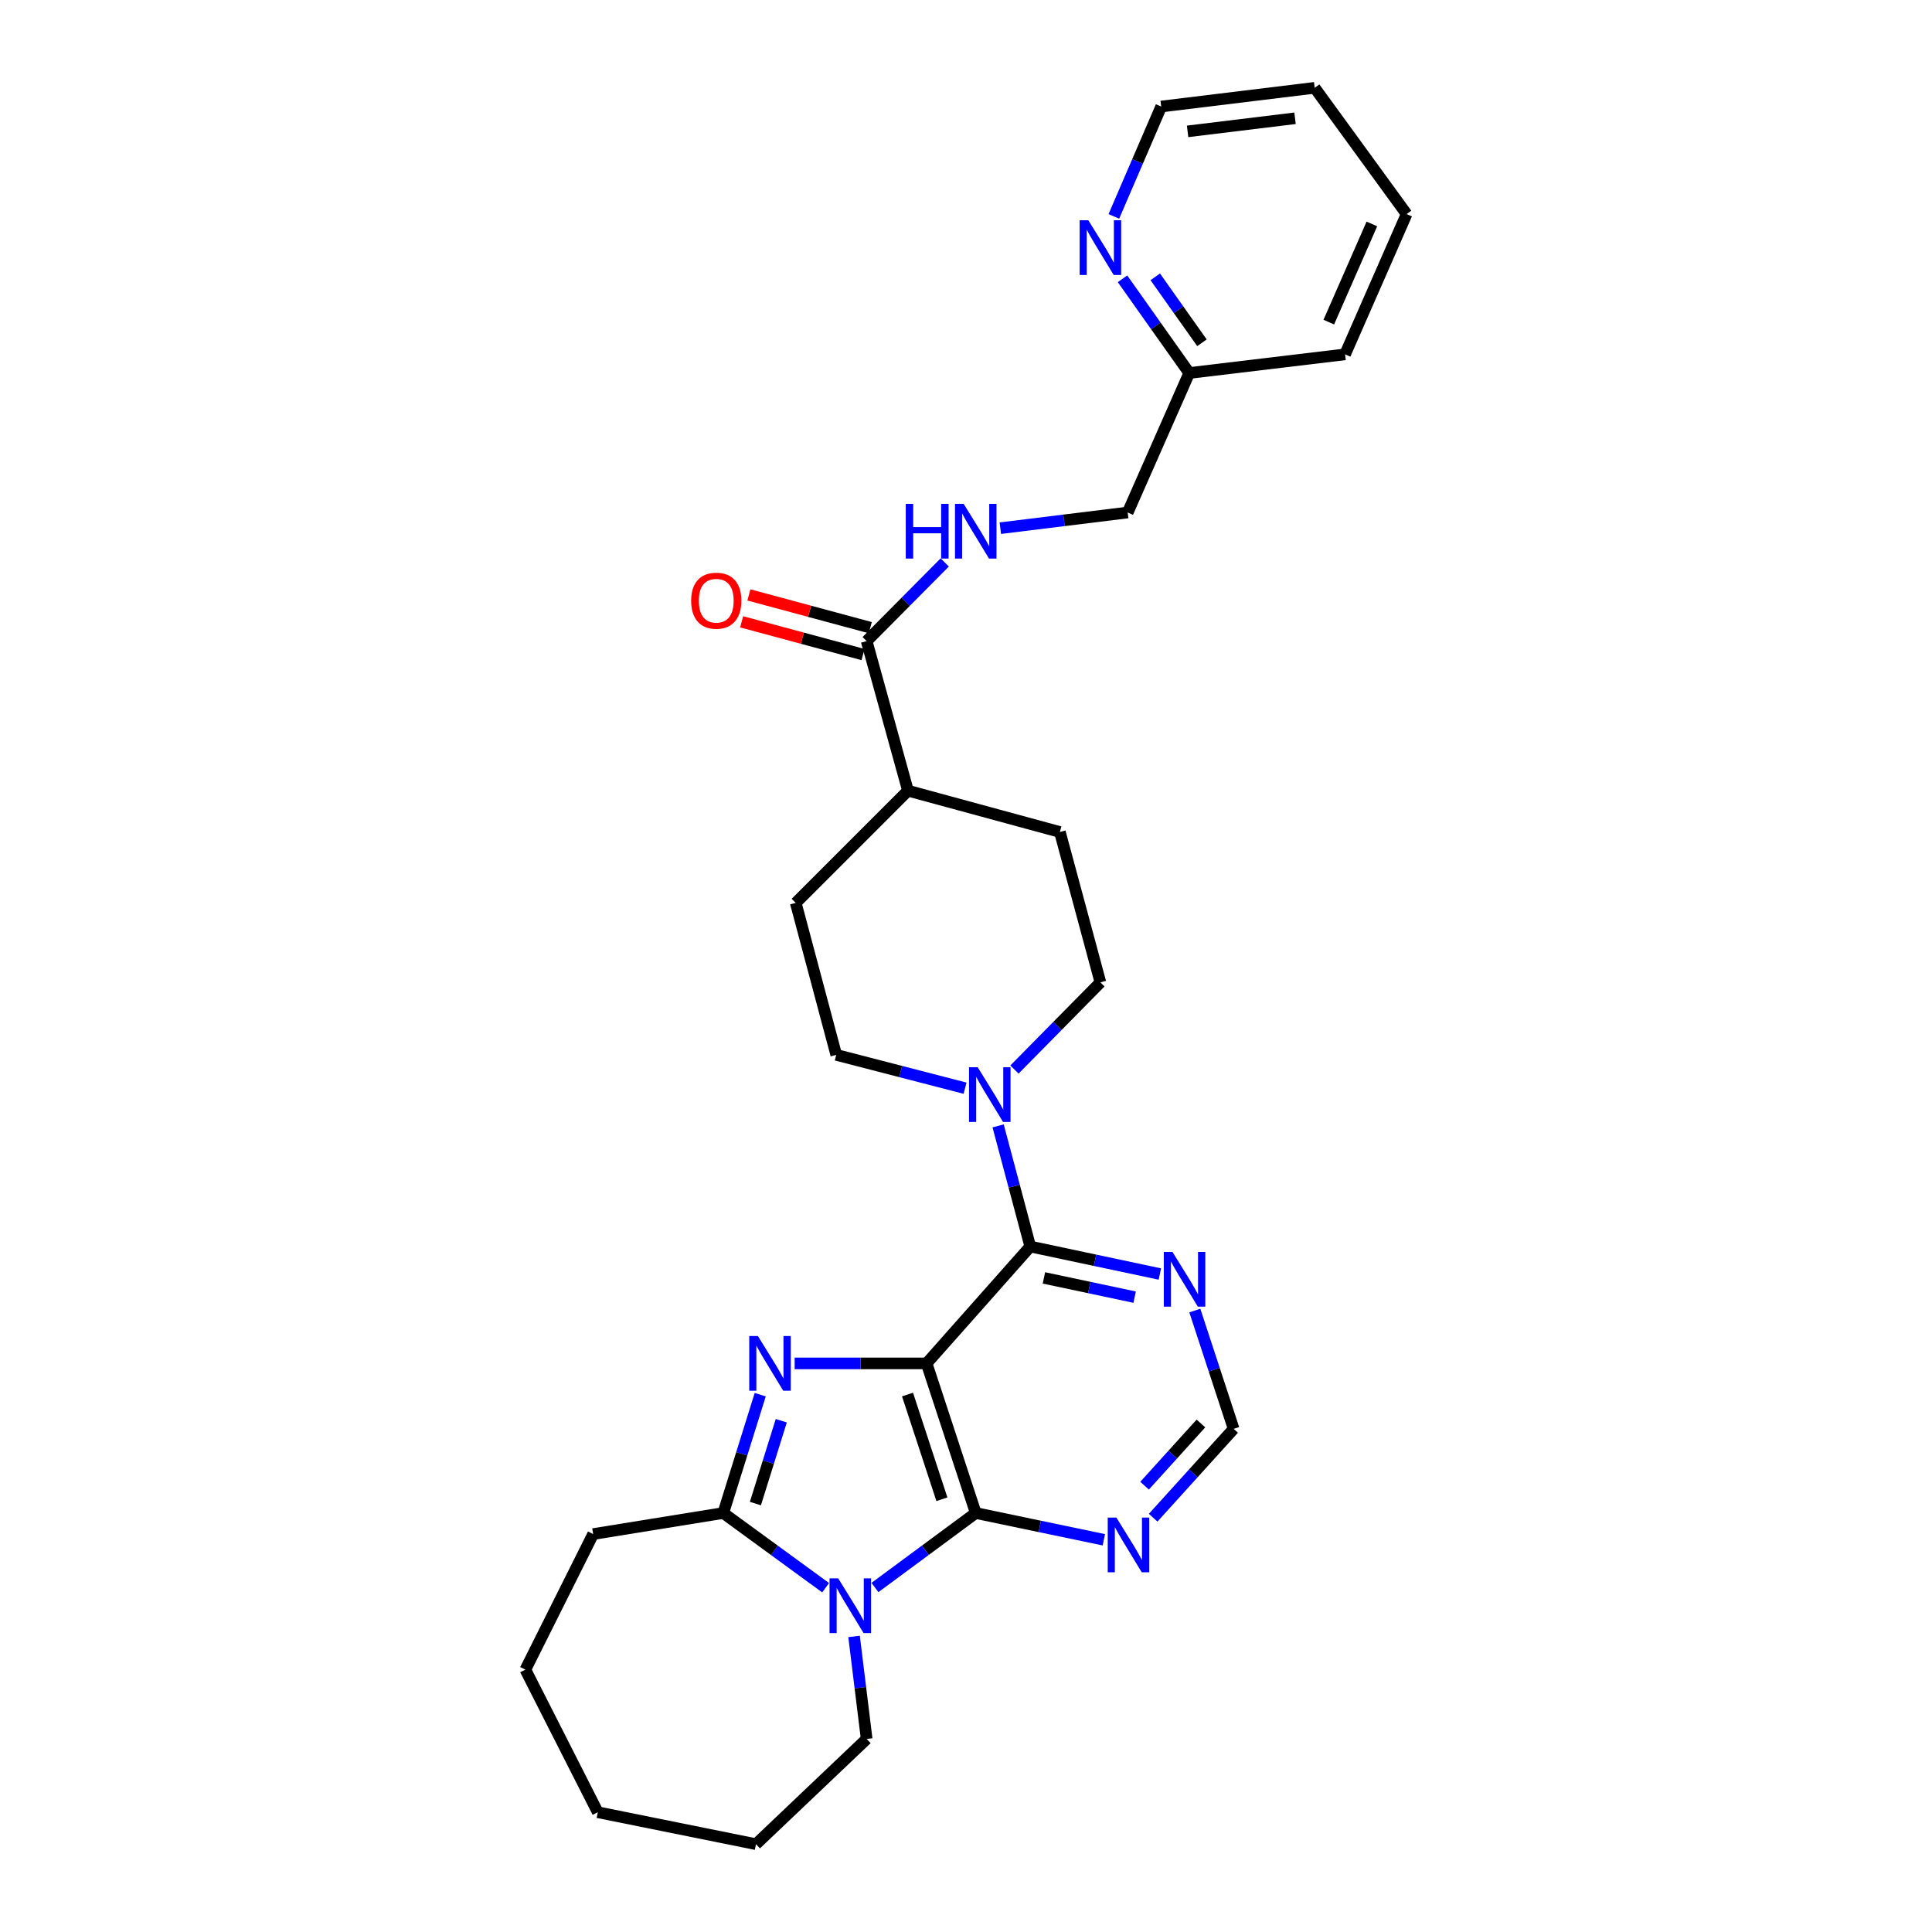 <?xml version='1.0' encoding='iso-8859-1'?>
<svg version='1.1' baseProfile='full'
              xmlns='http://www.w3.org/2000/svg'
                      xmlns:rdkit='http://www.rdkit.org/xml'
                      xmlns:xlink='http://www.w3.org/1999/xlink'
                  xml:space='preserve'
width='1000px' height='1000px' viewBox='0 0 1000 1000'>
<!-- END OF HEADER -->
<rect style='opacity:1.0;fill:#FFFFFF;stroke:none' width='1000' height='1000' x='0' y='0'> </rect>
<path class='bond-0' d='M 479.613,705.693 L 445.464,705.693' style='fill:none;fill-rule:evenodd;stroke:#000000;stroke-width:6px;stroke-linecap:butt;stroke-linejoin:miter;stroke-opacity:1' />
<path class='bond-0' d='M 445.464,705.693 L 411.314,705.693' style='fill:none;fill-rule:evenodd;stroke:#0000FF;stroke-width:6px;stroke-linecap:butt;stroke-linejoin:miter;stroke-opacity:1' />
<path class='bond-1' d='M 479.613,705.693 L 505.047,783.138' style='fill:none;fill-rule:evenodd;stroke:#000000;stroke-width:6px;stroke-linecap:butt;stroke-linejoin:miter;stroke-opacity:1' />
<path class='bond-1' d='M 469.729,721.808 L 487.533,776.02' style='fill:none;fill-rule:evenodd;stroke:#000000;stroke-width:6px;stroke-linecap:butt;stroke-linejoin:miter;stroke-opacity:1' />
<path class='bond-4' d='M 479.613,705.693 L 533.267,645.198' style='fill:none;fill-rule:evenodd;stroke:#000000;stroke-width:6px;stroke-linecap:butt;stroke-linejoin:miter;stroke-opacity:1' />
<path class='bond-3' d='M 393.492,721.881 L 383.928,752.509' style='fill:none;fill-rule:evenodd;stroke:#0000FF;stroke-width:6px;stroke-linecap:butt;stroke-linejoin:miter;stroke-opacity:1' />
<path class='bond-3' d='M 383.928,752.509 L 374.364,783.138' style='fill:none;fill-rule:evenodd;stroke:#000000;stroke-width:6px;stroke-linecap:butt;stroke-linejoin:miter;stroke-opacity:1' />
<path class='bond-3' d='M 404.387,735.367 L 397.692,756.807' style='fill:none;fill-rule:evenodd;stroke:#0000FF;stroke-width:6px;stroke-linecap:butt;stroke-linejoin:miter;stroke-opacity:1' />
<path class='bond-3' d='M 397.692,756.807 L 390.997,778.247' style='fill:none;fill-rule:evenodd;stroke:#000000;stroke-width:6px;stroke-linecap:butt;stroke-linejoin:miter;stroke-opacity:1' />
<path class='bond-2' d='M 505.047,783.138 L 478.959,802.415' style='fill:none;fill-rule:evenodd;stroke:#000000;stroke-width:6px;stroke-linecap:butt;stroke-linejoin:miter;stroke-opacity:1' />
<path class='bond-2' d='M 478.959,802.415 L 452.872,821.692' style='fill:none;fill-rule:evenodd;stroke:#0000FF;stroke-width:6px;stroke-linecap:butt;stroke-linejoin:miter;stroke-opacity:1' />
<path class='bond-6' d='M 505.047,783.138 L 538.195,790.064' style='fill:none;fill-rule:evenodd;stroke:#000000;stroke-width:6px;stroke-linecap:butt;stroke-linejoin:miter;stroke-opacity:1' />
<path class='bond-6' d='M 538.195,790.064 L 571.343,796.989' style='fill:none;fill-rule:evenodd;stroke:#0000FF;stroke-width:6px;stroke-linecap:butt;stroke-linejoin:miter;stroke-opacity:1' />
<path class='bond-18' d='M 442.066,847.017 L 445.323,873.55' style='fill:none;fill-rule:evenodd;stroke:#0000FF;stroke-width:6px;stroke-linecap:butt;stroke-linejoin:miter;stroke-opacity:1' />
<path class='bond-18' d='M 445.323,873.55 L 448.581,900.082' style='fill:none;fill-rule:evenodd;stroke:#000000;stroke-width:6px;stroke-linecap:butt;stroke-linejoin:miter;stroke-opacity:1' />
<path class='bond-29' d='M 427.339,821.797 L 400.851,802.468' style='fill:none;fill-rule:evenodd;stroke:#0000FF;stroke-width:6px;stroke-linecap:butt;stroke-linejoin:miter;stroke-opacity:1' />
<path class='bond-29' d='M 400.851,802.468 L 374.364,783.138' style='fill:none;fill-rule:evenodd;stroke:#000000;stroke-width:6px;stroke-linecap:butt;stroke-linejoin:miter;stroke-opacity:1' />
<path class='bond-21' d='M 374.364,783.138 L 307.02,794.032' style='fill:none;fill-rule:evenodd;stroke:#000000;stroke-width:6px;stroke-linecap:butt;stroke-linejoin:miter;stroke-opacity:1' />
<path class='bond-5' d='M 533.267,645.198 L 524.944,613.972' style='fill:none;fill-rule:evenodd;stroke:#000000;stroke-width:6px;stroke-linecap:butt;stroke-linejoin:miter;stroke-opacity:1' />
<path class='bond-5' d='M 524.944,613.972 L 516.621,582.746' style='fill:none;fill-rule:evenodd;stroke:#0000FF;stroke-width:6px;stroke-linecap:butt;stroke-linejoin:miter;stroke-opacity:1' />
<path class='bond-7' d='M 533.267,645.198 L 566.805,652.316' style='fill:none;fill-rule:evenodd;stroke:#000000;stroke-width:6px;stroke-linecap:butt;stroke-linejoin:miter;stroke-opacity:1' />
<path class='bond-7' d='M 566.805,652.316 L 600.343,659.435' style='fill:none;fill-rule:evenodd;stroke:#0000FF;stroke-width:6px;stroke-linecap:butt;stroke-linejoin:miter;stroke-opacity:1' />
<path class='bond-7' d='M 540.335,661.438 L 563.811,666.421' style='fill:none;fill-rule:evenodd;stroke:#000000;stroke-width:6px;stroke-linecap:butt;stroke-linejoin:miter;stroke-opacity:1' />
<path class='bond-7' d='M 563.811,666.421 L 587.288,671.404' style='fill:none;fill-rule:evenodd;stroke:#0000FF;stroke-width:6px;stroke-linecap:butt;stroke-linejoin:miter;stroke-opacity:1' />
<path class='bond-12' d='M 525.083,553.593 L 547.327,531.038' style='fill:none;fill-rule:evenodd;stroke:#0000FF;stroke-width:6px;stroke-linecap:butt;stroke-linejoin:miter;stroke-opacity:1' />
<path class='bond-12' d='M 547.327,531.038 L 569.571,508.483' style='fill:none;fill-rule:evenodd;stroke:#000000;stroke-width:6px;stroke-linecap:butt;stroke-linejoin:miter;stroke-opacity:1' />
<path class='bond-13' d='M 499.512,563.242 L 466.176,554.619' style='fill:none;fill-rule:evenodd;stroke:#0000FF;stroke-width:6px;stroke-linecap:butt;stroke-linejoin:miter;stroke-opacity:1' />
<path class='bond-13' d='M 466.176,554.619 L 432.84,545.996' style='fill:none;fill-rule:evenodd;stroke:#000000;stroke-width:6px;stroke-linecap:butt;stroke-linejoin:miter;stroke-opacity:1' />
<path class='bond-30' d='M 596.869,785.564 L 617.701,762.57' style='fill:none;fill-rule:evenodd;stroke:#0000FF;stroke-width:6px;stroke-linecap:butt;stroke-linejoin:miter;stroke-opacity:1' />
<path class='bond-30' d='M 617.701,762.57 L 638.533,739.577' style='fill:none;fill-rule:evenodd;stroke:#000000;stroke-width:6px;stroke-linecap:butt;stroke-linejoin:miter;stroke-opacity:1' />
<path class='bond-30' d='M 592.433,768.985 L 607.015,752.889' style='fill:none;fill-rule:evenodd;stroke:#0000FF;stroke-width:6px;stroke-linecap:butt;stroke-linejoin:miter;stroke-opacity:1' />
<path class='bond-30' d='M 607.015,752.889 L 621.598,736.794' style='fill:none;fill-rule:evenodd;stroke:#000000;stroke-width:6px;stroke-linecap:butt;stroke-linejoin:miter;stroke-opacity:1' />
<path class='bond-10' d='M 618.439,678.345 L 628.486,708.961' style='fill:none;fill-rule:evenodd;stroke:#0000FF;stroke-width:6px;stroke-linecap:butt;stroke-linejoin:miter;stroke-opacity:1' />
<path class='bond-10' d='M 628.486,708.961 L 638.533,739.577' style='fill:none;fill-rule:evenodd;stroke:#000000;stroke-width:6px;stroke-linecap:butt;stroke-linejoin:miter;stroke-opacity:1' />
<path class='bond-8' d='M 448.581,331.836 L 469.961,409.258' style='fill:none;fill-rule:evenodd;stroke:#000000;stroke-width:6px;stroke-linecap:butt;stroke-linejoin:miter;stroke-opacity:1' />
<path class='bond-9' d='M 448.581,331.836 L 468.791,311.477' style='fill:none;fill-rule:evenodd;stroke:#000000;stroke-width:6px;stroke-linecap:butt;stroke-linejoin:miter;stroke-opacity:1' />
<path class='bond-9' d='M 468.791,311.477 L 489.001,291.118' style='fill:none;fill-rule:evenodd;stroke:#0000FF;stroke-width:6px;stroke-linecap:butt;stroke-linejoin:miter;stroke-opacity:1' />
<path class='bond-15' d='M 450.458,324.876 L 419.043,316.403' style='fill:none;fill-rule:evenodd;stroke:#000000;stroke-width:6px;stroke-linecap:butt;stroke-linejoin:miter;stroke-opacity:1' />
<path class='bond-15' d='M 419.043,316.403 L 387.628,307.93' style='fill:none;fill-rule:evenodd;stroke:#FF0000;stroke-width:6px;stroke-linecap:butt;stroke-linejoin:miter;stroke-opacity:1' />
<path class='bond-15' d='M 446.704,338.797 L 415.289,330.324' style='fill:none;fill-rule:evenodd;stroke:#000000;stroke-width:6px;stroke-linecap:butt;stroke-linejoin:miter;stroke-opacity:1' />
<path class='bond-15' d='M 415.289,330.324 L 383.874,321.852' style='fill:none;fill-rule:evenodd;stroke:#FF0000;stroke-width:6px;stroke-linecap:butt;stroke-linejoin:miter;stroke-opacity:1' />
<path class='bond-19' d='M 517.768,273.388 L 550.73,269.329' style='fill:none;fill-rule:evenodd;stroke:#0000FF;stroke-width:6px;stroke-linecap:butt;stroke-linejoin:miter;stroke-opacity:1' />
<path class='bond-19' d='M 550.73,269.329 L 583.693,265.27' style='fill:none;fill-rule:evenodd;stroke:#000000;stroke-width:6px;stroke-linecap:butt;stroke-linejoin:miter;stroke-opacity:1' />
<path class='bond-11' d='M 469.961,409.258 L 411.877,467.333' style='fill:none;fill-rule:evenodd;stroke:#000000;stroke-width:6px;stroke-linecap:butt;stroke-linejoin:miter;stroke-opacity:1' />
<path class='bond-31' d='M 469.961,409.258 L 548.591,430.637' style='fill:none;fill-rule:evenodd;stroke:#000000;stroke-width:6px;stroke-linecap:butt;stroke-linejoin:miter;stroke-opacity:1' />
<path class='bond-17' d='M 569.571,508.483 L 548.591,430.637' style='fill:none;fill-rule:evenodd;stroke:#000000;stroke-width:6px;stroke-linecap:butt;stroke-linejoin:miter;stroke-opacity:1' />
<path class='bond-16' d='M 432.84,545.996 L 411.877,467.333' style='fill:none;fill-rule:evenodd;stroke:#000000;stroke-width:6px;stroke-linecap:butt;stroke-linejoin:miter;stroke-opacity:1' />
<path class='bond-14' d='M 581.009,144.303 L 598.28,168.687' style='fill:none;fill-rule:evenodd;stroke:#0000FF;stroke-width:6px;stroke-linecap:butt;stroke-linejoin:miter;stroke-opacity:1' />
<path class='bond-14' d='M 598.28,168.687 L 615.551,193.071' style='fill:none;fill-rule:evenodd;stroke:#000000;stroke-width:6px;stroke-linecap:butt;stroke-linejoin:miter;stroke-opacity:1' />
<path class='bond-14' d='M 597.957,143.284 L 610.046,160.353' style='fill:none;fill-rule:evenodd;stroke:#0000FF;stroke-width:6px;stroke-linecap:butt;stroke-linejoin:miter;stroke-opacity:1' />
<path class='bond-14' d='M 610.046,160.353 L 622.136,177.422' style='fill:none;fill-rule:evenodd;stroke:#000000;stroke-width:6px;stroke-linecap:butt;stroke-linejoin:miter;stroke-opacity:1' />
<path class='bond-22' d='M 576.529,112.007 L 588.783,83.573' style='fill:none;fill-rule:evenodd;stroke:#0000FF;stroke-width:6px;stroke-linecap:butt;stroke-linejoin:miter;stroke-opacity:1' />
<path class='bond-22' d='M 588.783,83.573 L 601.036,55.139' style='fill:none;fill-rule:evenodd;stroke:#000000;stroke-width:6px;stroke-linecap:butt;stroke-linejoin:miter;stroke-opacity:1' />
<path class='bond-24' d='M 448.581,900.082 L 391.29,954.545' style='fill:none;fill-rule:evenodd;stroke:#000000;stroke-width:6px;stroke-linecap:butt;stroke-linejoin:miter;stroke-opacity:1' />
<path class='bond-20' d='M 583.693,265.27 L 615.551,193.071' style='fill:none;fill-rule:evenodd;stroke:#000000;stroke-width:6px;stroke-linecap:butt;stroke-linejoin:miter;stroke-opacity:1' />
<path class='bond-23' d='M 615.551,193.071 L 696.208,183.411' style='fill:none;fill-rule:evenodd;stroke:#000000;stroke-width:6px;stroke-linecap:butt;stroke-linejoin:miter;stroke-opacity:1' />
<path class='bond-25' d='M 307.02,794.032 L 271.934,864.204' style='fill:none;fill-rule:evenodd;stroke:#000000;stroke-width:6px;stroke-linecap:butt;stroke-linejoin:miter;stroke-opacity:1' />
<path class='bond-33' d='M 601.036,55.139 L 680.484,45.455' style='fill:none;fill-rule:evenodd;stroke:#000000;stroke-width:6px;stroke-linecap:butt;stroke-linejoin:miter;stroke-opacity:1' />
<path class='bond-33' d='M 614.698,67.999 L 670.311,61.22' style='fill:none;fill-rule:evenodd;stroke:#000000;stroke-width:6px;stroke-linecap:butt;stroke-linejoin:miter;stroke-opacity:1' />
<path class='bond-27' d='M 696.208,183.411 L 728.066,110.812' style='fill:none;fill-rule:evenodd;stroke:#000000;stroke-width:6px;stroke-linecap:butt;stroke-linejoin:miter;stroke-opacity:1' />
<path class='bond-27' d='M 687.783,166.727 L 710.084,115.908' style='fill:none;fill-rule:evenodd;stroke:#000000;stroke-width:6px;stroke-linecap:butt;stroke-linejoin:miter;stroke-opacity:1' />
<path class='bond-28' d='M 391.29,954.545 L 309.415,938.012' style='fill:none;fill-rule:evenodd;stroke:#000000;stroke-width:6px;stroke-linecap:butt;stroke-linejoin:miter;stroke-opacity:1' />
<path class='bond-32' d='M 271.934,864.204 L 309.415,938.012' style='fill:none;fill-rule:evenodd;stroke:#000000;stroke-width:6px;stroke-linecap:butt;stroke-linejoin:miter;stroke-opacity:1' />
<path class='bond-26' d='M 680.484,45.455 L 728.066,110.812' style='fill:none;fill-rule:evenodd;stroke:#000000;stroke-width:6px;stroke-linecap:butt;stroke-linejoin:miter;stroke-opacity:1' />
<path  class='atom-1' d='M 392.288 691.533
L 401.568 706.533
Q 402.488 708.013, 403.968 710.693
Q 405.448 713.373, 405.528 713.533
L 405.528 691.533
L 409.288 691.533
L 409.288 719.853
L 405.408 719.853
L 395.448 703.453
Q 394.288 701.533, 393.048 699.333
Q 391.848 697.133, 391.488 696.453
L 391.488 719.853
L 387.808 719.853
L 387.808 691.533
L 392.288 691.533
' fill='#0000FF'/>
<path  class='atom-3' d='M 433.854 816.96
L 443.134 831.96
Q 444.054 833.44, 445.534 836.12
Q 447.014 838.8, 447.094 838.96
L 447.094 816.96
L 450.854 816.96
L 450.854 845.28
L 446.974 845.28
L 437.014 828.88
Q 435.854 826.96, 434.614 824.76
Q 433.414 822.56, 433.054 821.88
L 433.054 845.28
L 429.374 845.28
L 429.374 816.96
L 433.854 816.96
' fill='#0000FF'/>
<path  class='atom-6' d='M 506.044 552.391
L 515.324 567.391
Q 516.244 568.871, 517.724 571.551
Q 519.204 574.231, 519.284 574.391
L 519.284 552.391
L 523.044 552.391
L 523.044 580.711
L 519.164 580.711
L 509.204 564.311
Q 508.044 562.391, 506.804 560.191
Q 505.604 557.991, 505.244 557.311
L 505.244 580.711
L 501.564 580.711
L 501.564 552.391
L 506.044 552.391
' fill='#0000FF'/>
<path  class='atom-7' d='M 577.842 785.495
L 587.122 800.495
Q 588.042 801.975, 589.522 804.655
Q 591.002 807.335, 591.082 807.495
L 591.082 785.495
L 594.842 785.495
L 594.842 813.815
L 590.962 813.815
L 581.002 797.415
Q 579.842 795.495, 578.602 793.295
Q 577.402 791.095, 577.042 790.415
L 577.042 813.815
L 573.362 813.815
L 573.362 785.495
L 577.842 785.495
' fill='#0000FF'/>
<path  class='atom-8' d='M 606.864 647.988
L 616.144 662.988
Q 617.064 664.468, 618.544 667.148
Q 620.024 669.828, 620.104 669.988
L 620.104 647.988
L 623.864 647.988
L 623.864 676.308
L 619.984 676.308
L 610.024 659.908
Q 608.864 657.988, 607.624 655.788
Q 606.424 653.588, 606.064 652.908
L 606.064 676.308
L 602.384 676.308
L 602.384 647.988
L 606.864 647.988
' fill='#0000FF'/>
<path  class='atom-10' d='M 468.827 260.794
L 472.667 260.794
L 472.667 272.834
L 487.147 272.834
L 487.147 260.794
L 490.987 260.794
L 490.987 289.114
L 487.147 289.114
L 487.147 276.034
L 472.667 276.034
L 472.667 289.114
L 468.827 289.114
L 468.827 260.794
' fill='#0000FF'/>
<path  class='atom-10' d='M 498.787 260.794
L 508.067 275.794
Q 508.987 277.274, 510.467 279.954
Q 511.947 282.634, 512.027 282.794
L 512.027 260.794
L 515.787 260.794
L 515.787 289.114
L 511.907 289.114
L 501.947 272.714
Q 500.787 270.794, 499.547 268.594
Q 498.347 266.394, 497.987 265.714
L 497.987 289.114
L 494.307 289.114
L 494.307 260.794
L 498.787 260.794
' fill='#0000FF'/>
<path  class='atom-15' d='M 563.311 113.995
L 572.591 128.995
Q 573.511 130.475, 574.991 133.155
Q 576.471 135.835, 576.551 135.995
L 576.551 113.995
L 580.311 113.995
L 580.311 142.315
L 576.431 142.315
L 566.471 125.915
Q 565.311 123.995, 564.071 121.795
Q 562.871 119.595, 562.511 118.915
L 562.511 142.315
L 558.831 142.315
L 558.831 113.995
L 563.311 113.995
' fill='#0000FF'/>
<path  class='atom-16' d='M 357.735 310.921
Q 357.735 304.121, 361.095 300.321
Q 364.455 296.521, 370.735 296.521
Q 377.015 296.521, 380.375 300.321
Q 383.735 304.121, 383.735 310.921
Q 383.735 317.801, 380.335 321.721
Q 376.935 325.601, 370.735 325.601
Q 364.495 325.601, 361.095 321.721
Q 357.735 317.841, 357.735 310.921
M 370.735 322.401
Q 375.055 322.401, 377.375 319.521
Q 379.735 316.601, 379.735 310.921
Q 379.735 305.361, 377.375 302.561
Q 375.055 299.721, 370.735 299.721
Q 366.415 299.721, 364.055 302.521
Q 361.735 305.321, 361.735 310.921
Q 361.735 316.641, 364.055 319.521
Q 366.415 322.401, 370.735 322.401
' fill='#FF0000'/>
</svg>

